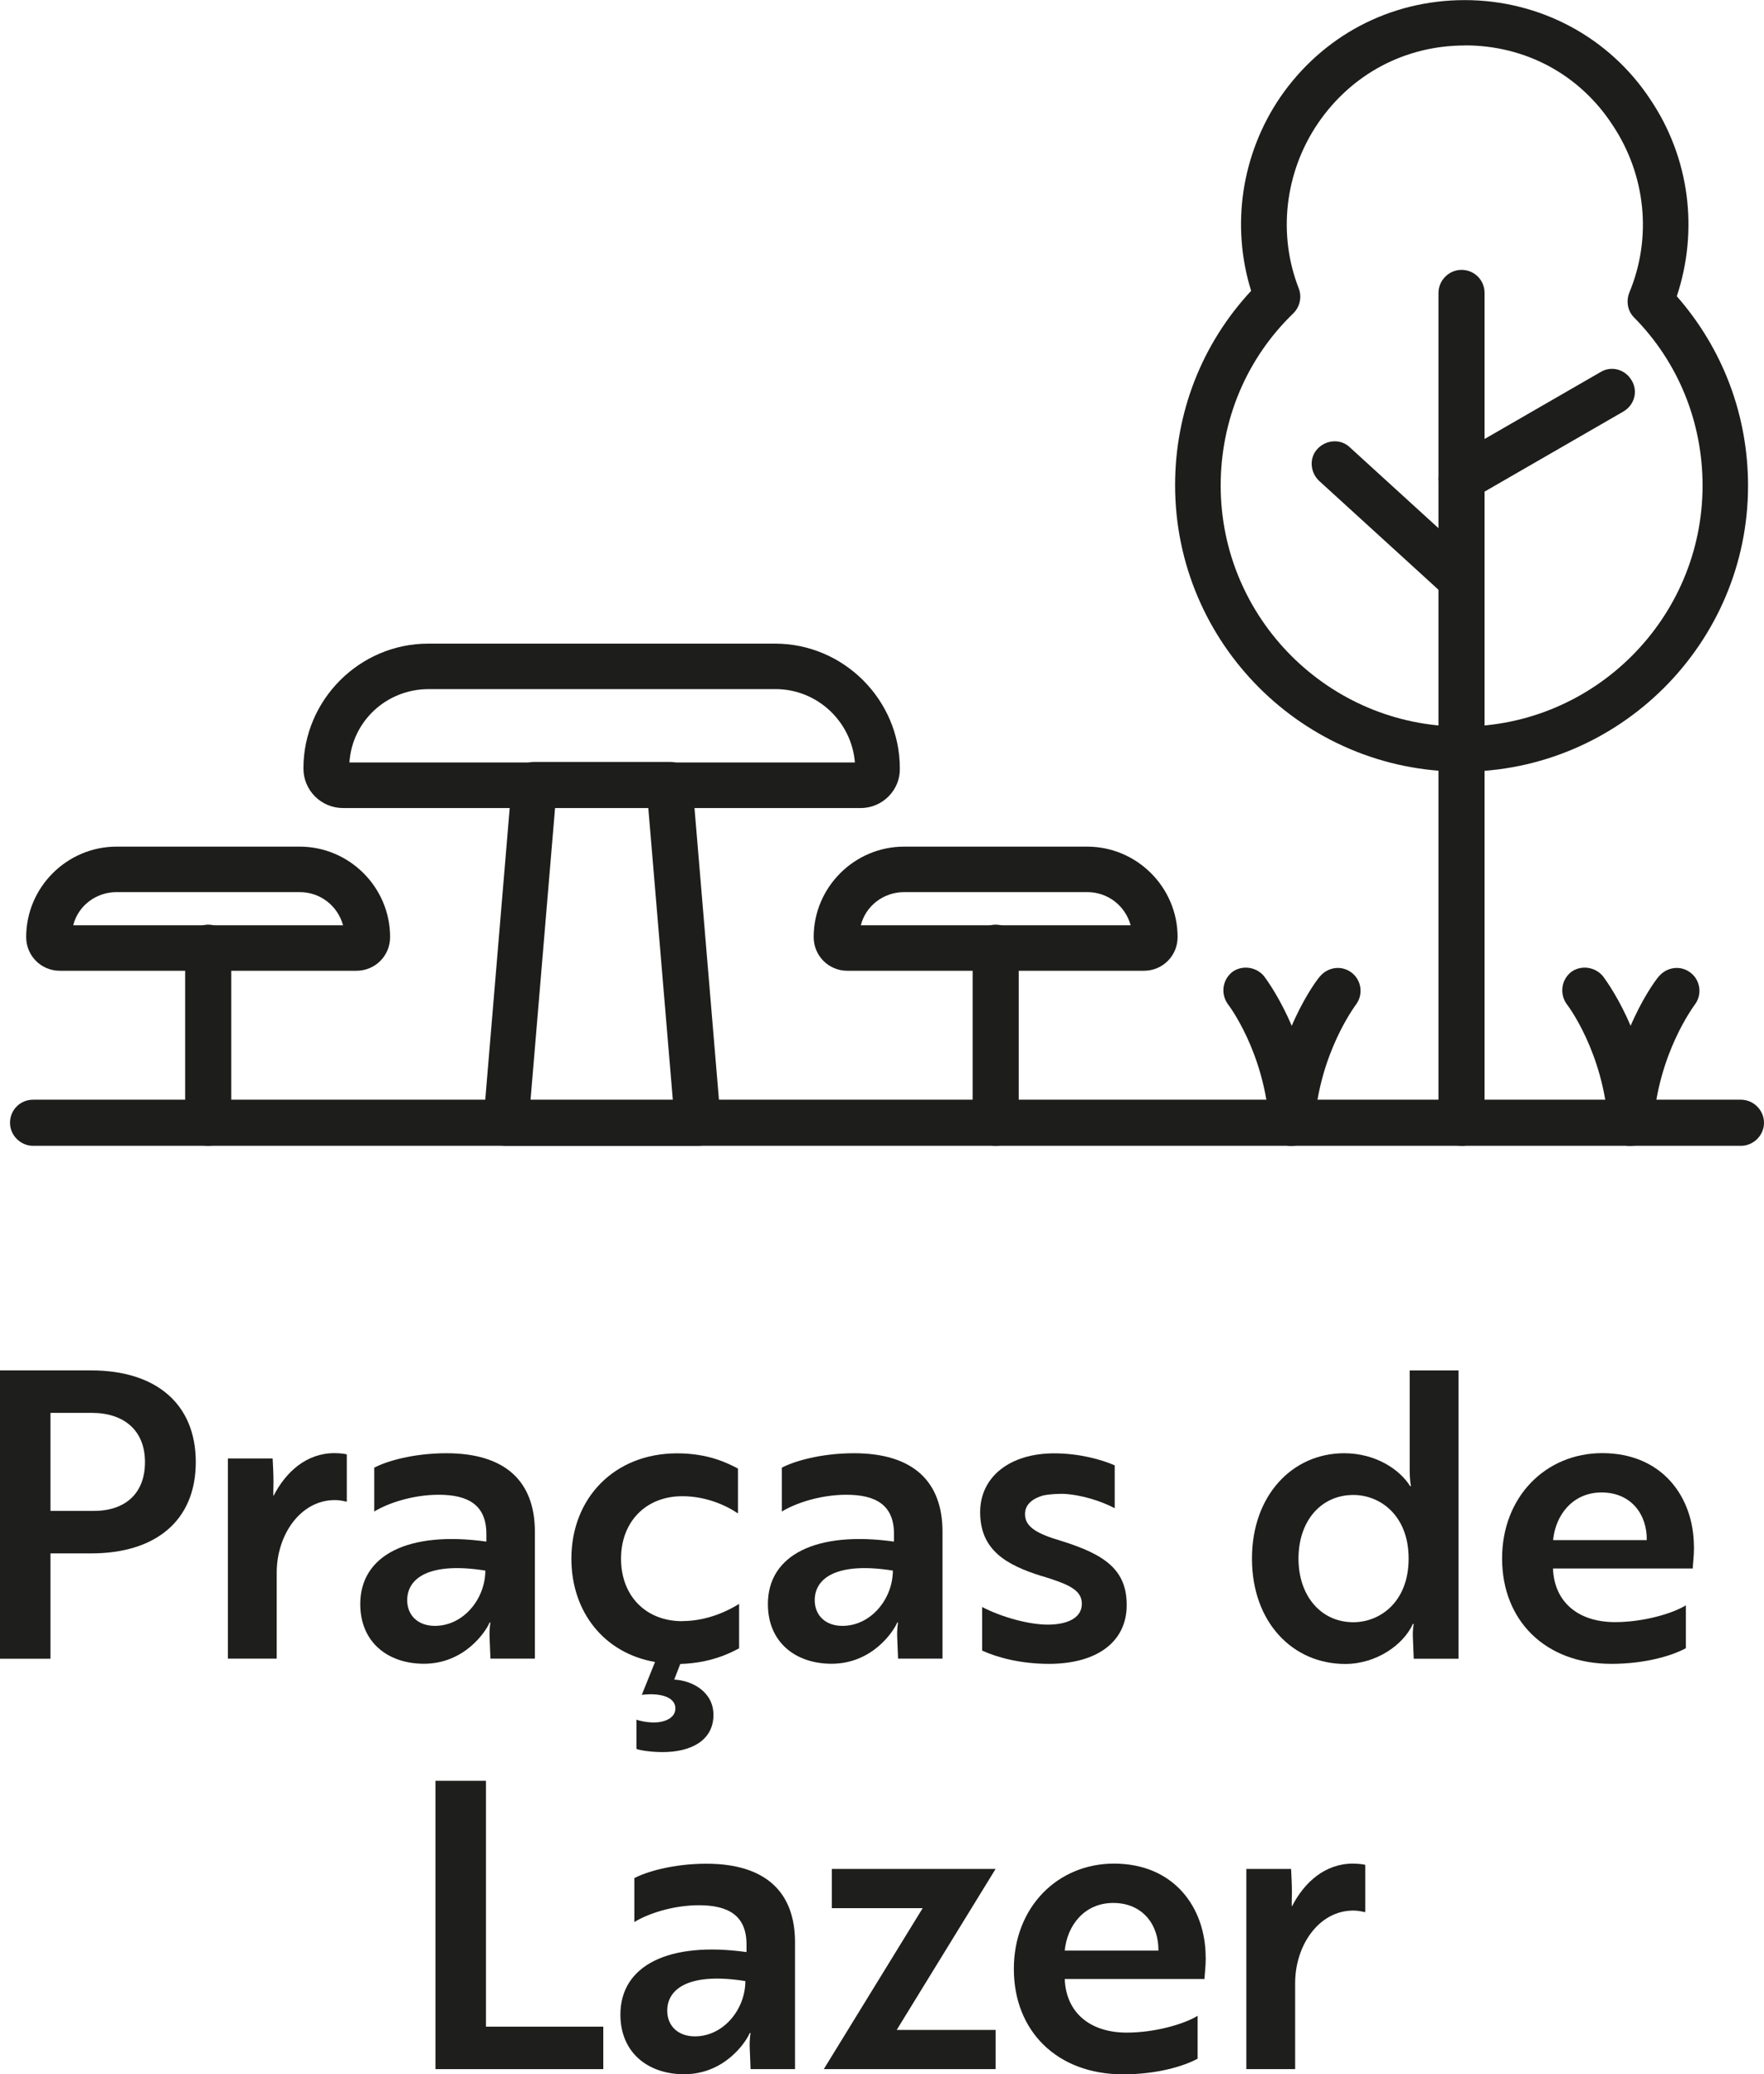 <?xml version="1.0" encoding="UTF-8"?>
<svg id="Camada_2" data-name="Camada 2" xmlns="http://www.w3.org/2000/svg" viewBox="0 0 169.12 198.85">
  <defs>
    <style>
      .cls-1 {
        fill: #1d1d1b;
      }

      .cls-2 {
        fill: #1e1e1c;
      }
    </style>
  </defs>
  <g id="Layer_1" data-name="Layer 1">
    <g>
      <g>
        <path class="cls-2" d="M4.84,148.91v10.1H0v-27.64h8.75c6.14,0,10.02,3.15,10.02,8.79s-3.88,8.75-10.02,8.75h-3.92ZM4.84,135.43v9.41h4.15c2.99,0,4.91-1.65,4.91-4.68s-2-4.72-5.11-4.72h-3.95Z"/>
        <path class="cls-2" d="M21.84,139.81h4.3c.04.77.08,1.54.08,2.26,0,.65-.04,1.19,0,1.34,1.19-2.34,3.19-4.11,5.84-4.11.58,0,1.07.08,1.19.12v4.53c-.12,0-.54-.15-1.15-.15-3.3,0-5.57,3.34-5.57,6.95v8.25h-4.68v-19.2Z"/>
        <path class="cls-2" d="M35.89,140.69c1.08-.58,3.65-1.38,6.91-1.38,5.68,0,8.48,2.73,8.48,7.52v12.17h-4.26l-.08-2c-.04-.88.08-1.46.08-1.46h-.08c-.35.84-2.38,3.95-6.3,3.95-3.42,0-6.1-2.03-6.1-5.72,0-4.72,4.65-7.03,12.09-5.99v-.73c0-2.8-1.77-3.76-4.57-3.76-2.53,0-4.95.84-6.18,1.61v-4.22ZM46.53,150.56c-5.26-.84-7.49.65-7.49,2.84,0,1.46,1.04,2.46,2.65,2.46,2.76,0,4.84-2.61,4.84-5.3Z"/>
        <path class="cls-2" d="M65.41,155.4c2.46,0,4.49-1.04,5.45-1.65v4.26c-.92.5-2.8,1.42-5.64,1.5l-.58,1.5c1.69.08,3.76,1.15,3.76,3.38,0,2.46-2.15,3.57-4.88,3.57-1.15,0-2.27-.19-2.5-.31v-2.8c.19.08.88.27,1.69.27.92,0,2.04-.38,2.04-1.34,0-1.23-1.73-1.5-3.22-1.31l1.27-3.15c-4.88-.84-8.02-4.8-8.02-9.9,0-5.8,4.11-10.1,10.14-10.1,3.03,0,4.88.96,5.83,1.46v4.3c-1.19-.81-3.11-1.65-5.34-1.65-3.46,0-5.87,2.42-5.87,5.99s2.38,5.99,5.87,5.99Z"/>
        <path class="cls-2" d="M74.97,140.69c1.08-.58,3.65-1.38,6.91-1.38,5.68,0,8.48,2.73,8.48,7.52v12.17h-4.26l-.08-2c-.04-.88.08-1.46.08-1.46h-.08c-.35.84-2.38,3.95-6.3,3.95-3.42,0-6.1-2.03-6.1-5.72,0-4.72,4.65-7.03,12.09-5.99v-.73c0-2.8-1.77-3.76-4.57-3.76-2.53,0-4.95.84-6.18,1.61v-4.22ZM85.6,150.56c-5.26-.84-7.49.65-7.49,2.84,0,1.46,1.04,2.46,2.65,2.46,2.76,0,4.84-2.61,4.84-5.3Z"/>
        <path class="cls-2" d="M99.92,151.1c-3.49-1.08-5.95-2.53-5.95-6.14,0-3.38,2.84-5.64,7.1-5.64,2.42,0,4.57.61,5.8,1.15v4.11c-1.3-.69-3.22-1.3-4.95-1.38-.65,0-1.31.04-1.88.15-.96.27-1.77.81-1.77,1.8,0,1.23,1.15,1.88,3.49,2.57,4.22,1.31,6.26,2.8,6.26,6.14,0,3.61-2.96,5.64-7.45,5.64-2.73,0-4.95-.61-6.41-1.27v-4.18c1.84.96,4.45,1.69,6.3,1.69,1.69,0,3.26-.54,3.26-2,0-1.34-1.31-1.88-3.8-2.65Z"/>
        <path class="cls-2" d="M139.84,159.01h-4.3l-.08-2c-.04-.81.08-1.34.08-1.34h-.08c-.92,2.03-3.53,3.84-6.49,3.84-5.03,0-8.94-3.99-8.94-10.1s3.92-10.1,8.83-10.1c2.96,0,5.3,1.5,6.33,3.15h.08s-.12-.54-.12-1.57v-9.52h4.68v27.64ZM124.49,149.41c0,3.57,2.15,6.1,5.26,6.1,2.57,0,5.3-1.96,5.3-6.1s-2.73-6.1-5.3-6.1c-3.11,0-5.26,2.5-5.26,6.1Z"/>
        <path class="cls-2" d="M162.41,148.29c0,.88-.12,1.73-.12,2.07h-13.4c.12,3.22,2.42,5.14,5.95,5.14,2.69,0,5.49-.81,6.79-1.61v4.11c-1.34.73-3.92,1.5-7.14,1.5-6.37,0-10.48-4.18-10.48-10.1s4.19-10.1,9.6-10.1c5.76,0,8.79,4.22,8.79,8.98ZM153.55,143.07c-2.76,0-4.42,2.15-4.65,4.57h8.98c.04-2.42-1.46-4.57-4.34-4.57Z"/>
        <path class="cls-2" d="M41.75,198.35v-27.64h4.84v23.57h11.25v4.07h-16.09Z"/>
        <path class="cls-2" d="M60.82,180.04c1.08-.58,3.65-1.38,6.91-1.38,5.68,0,8.49,2.73,8.49,7.52v12.17h-4.26l-.08-2c-.04-.88.08-1.46.08-1.46h-.08c-.35.84-2.38,3.95-6.3,3.95-3.42,0-6.1-2.04-6.1-5.72,0-4.72,4.65-7.03,12.09-5.99v-.73c0-2.8-1.77-3.76-4.57-3.76-2.53,0-4.95.84-6.18,1.61v-4.22ZM71.46,189.91c-5.26-.84-7.49.65-7.49,2.84,0,1.46,1.04,2.46,2.65,2.46,2.76,0,4.84-2.61,4.84-5.3Z"/>
        <path class="cls-2" d="M95.45,198.35h-16.47l9.48-15.43h-8.71v-3.76h15.7l-9.48,15.43h9.48v3.76Z"/>
        <path class="cls-2" d="M115.6,187.64c0,.88-.12,1.73-.12,2.07h-13.4c.12,3.22,2.42,5.14,5.95,5.14,2.69,0,5.49-.81,6.79-1.61v4.11c-1.34.73-3.92,1.5-7.14,1.5-6.37,0-10.48-4.18-10.48-10.1s4.19-10.1,9.6-10.1c5.76,0,8.79,4.22,8.79,8.98ZM106.73,182.42c-2.76,0-4.42,2.15-4.65,4.57h8.98c.04-2.42-1.46-4.57-4.34-4.57Z"/>
        <path class="cls-2" d="M119.48,179.16h4.3c.04.77.08,1.54.08,2.26,0,.65-.04,1.19,0,1.34,1.19-2.34,3.19-4.11,5.84-4.11.58,0,1.07.08,1.19.12v4.53c-.12,0-.54-.15-1.15-.15-3.3,0-5.57,3.34-5.57,6.95v8.25h-4.68v-19.2Z"/>
      </g>
      <g>
        <path class="cls-1" d="M140.12,109.84c-1.18,0-2.21-.98-2.21-2.21V28.08c0-1.18.98-2.21,2.21-2.21s2.21.98,2.21,2.21v79.56c-.05,1.23-1.03,2.21-2.21,2.21Z"/>
        <path class="cls-1" d="M140.12,73.97c-15.14,0-27.46-12.32-27.46-27.46,0-6.98,2.57-13.55,7.29-18.63-1.95-6.26-.92-13.09,2.77-18.53,4.05-5.9,10.52-9.34,17.71-9.34s13.86,3.54,17.81,9.55c3.75,5.59,4.62,12.52,2.52,18.84,4.41,5.03,6.83,11.4,6.83,18.17,0,15.09-12.32,27.41-27.46,27.41ZM140.43,4.36c-5.7,0-10.83,2.72-14.06,7.44-3.18,4.67-3.9,10.63-1.85,15.86.31.82.1,1.75-.51,2.36-4.52,4.36-6.98,10.27-6.98,16.53,0,12.73,10.37,23.1,23.1,23.1s23.1-10.37,23.1-23.1c0-6.06-2.31-11.81-6.57-16.12-.62-.62-.77-1.54-.46-2.36,2.21-5.29,1.59-11.29-1.59-16.07-3.18-4.88-8.37-7.65-14.17-7.65Z"/>
        <path class="cls-1" d="M140.12,48.04c-.77,0-1.49-.41-1.9-1.08-.62-1.03-.26-2.36.82-2.98l14.42-8.32c1.03-.62,2.36-.26,2.98.82.62,1.03.26,2.36-.82,2.98l-14.42,8.32c-.36.15-.72.26-1.08.26Z"/>
        <path class="cls-1" d="M140.12,57.75c-.51,0-1.08-.21-1.49-.56l-12.16-11.09c-.87-.82-.98-2.21-.15-3.08.82-.87,2.21-.98,3.08-.15l12.16,11.09c.87.82.98,2.21.15,3.08-.41.46-1.03.72-1.59.72Z"/>
        <path class="cls-1" d="M82.53,77.46h-49.64c-2.1,0-3.8-1.69-3.8-3.8,0-6.57,5.39-11.96,11.96-11.96h33.26c6.57,0,11.96,5.39,11.96,11.96.05,2.05-1.64,3.8-3.75,3.8ZM33.51,73.09h48.45c-.31-3.9-3.59-7.03-7.6-7.03h-33.26c-4.05,0-7.34,3.08-7.6,7.03Z"/>
        <path class="cls-1" d="M123.85,109.84c-1.13,0-2.1-.87-2.16-2.05-.46-6.93-3.9-11.45-3.95-11.5-.72-.98-.56-2.31.36-3.08.92-.72,2.31-.56,3.08.36.15.21,4.31,5.59,4.88,13.91.05,1.18-.82,2.26-2.05,2.31-.05.05-.1.05-.15.05Z"/>
        <path class="cls-1" d="M123.85,109.84h-.15c-1.18-.05-2.1-1.13-2.05-2.31.51-8.32,4.67-13.7,4.88-13.91.77-.92,2.1-1.13,3.08-.36.92.72,1.13,2.1.36,3.08-.05.1-3.49,4.62-3.95,11.5-.05,1.13-.98,2-2.16,2Z"/>
        <path class="cls-1" d="M156.34,109.84c-1.13,0-2.1-.87-2.16-2.05-.46-6.93-3.9-11.45-3.95-11.5-.72-.98-.56-2.31.36-3.08.92-.72,2.31-.56,3.08.36.15.21,4.31,5.59,4.88,13.91.05,1.18-.82,2.26-2.05,2.31-.05.05-.1.05-.15.05Z"/>
        <path class="cls-1" d="M156.34,109.84h-.15c-1.18-.05-2.1-1.13-2.05-2.31.51-8.32,4.67-13.7,4.88-13.91.77-.92,2.1-1.13,3.08-.36.92.72,1.13,2.1.36,3.08-.05.1-3.49,4.62-3.95,11.5-.05,1.13-1.03,2-2.16,2Z"/>
        <path class="cls-1" d="M109.68,93.06h-28.44c-1.8,0-3.23-1.44-3.23-3.23,0-4.77,3.9-8.67,8.67-8.67h17.55c4.77,0,8.67,3.9,8.67,8.67,0,1.8-1.44,3.23-3.23,3.23ZM82.53,88.7h25.87c-.51-1.85-2.16-3.18-4.16-3.18h-17.55c-2,0-3.7,1.33-4.16,3.18Z"/>
        <path class="cls-1" d="M34.18,93.06H5.74c-1.8,0-3.23-1.44-3.23-3.23,0-4.77,3.9-8.67,8.67-8.67h17.55c4.77,0,8.67,3.9,8.67,8.67,0,1.8-1.44,3.23-3.23,3.23ZM7.02,88.7h25.87c-.51-1.85-2.16-3.18-4.16-3.18H11.18c-2,0-3.7,1.33-4.16,3.18Z"/>
        <path class="cls-1" d="M166.91,109.84H3.17c-1.18,0-2.21-.98-2.21-2.21s.98-2.21,2.21-2.21h163.74c1.18,0,2.21.98,2.21,2.21s-1.03,2.21-2.21,2.21Z"/>
        <path class="cls-1" d="M66.93,109.84h-18.43c-.62,0-1.18-.26-1.59-.72-.41-.46-.62-1.08-.56-1.64l2.72-32.44c.1-1.13,1.03-2,2.16-2h12.99c1.13,0,2.1.87,2.16,2l2.72,32.44c.05.62-.15,1.23-.56,1.64-.41.46-.98.72-1.59.72ZM50.86,105.48h13.65l-2.36-28.08h-8.93l-2.36,28.08Z"/>
        <path class="cls-1" d="M95.46,109.84c-1.18,0-2.21-.98-2.21-2.21v-16.78c0-1.18.98-2.21,2.21-2.21s2.21.98,2.21,2.21v16.78c0,1.23-1.03,2.21-2.21,2.21Z"/>
        <path class="cls-1" d="M19.96,109.84c-1.18,0-2.21-.98-2.21-2.21v-16.78c0-1.18.98-2.21,2.21-2.21s2.21.98,2.21,2.21v16.78c0,1.23-1.03,2.21-2.21,2.21Z"/>
      </g>
    </g>
  </g>
</svg>